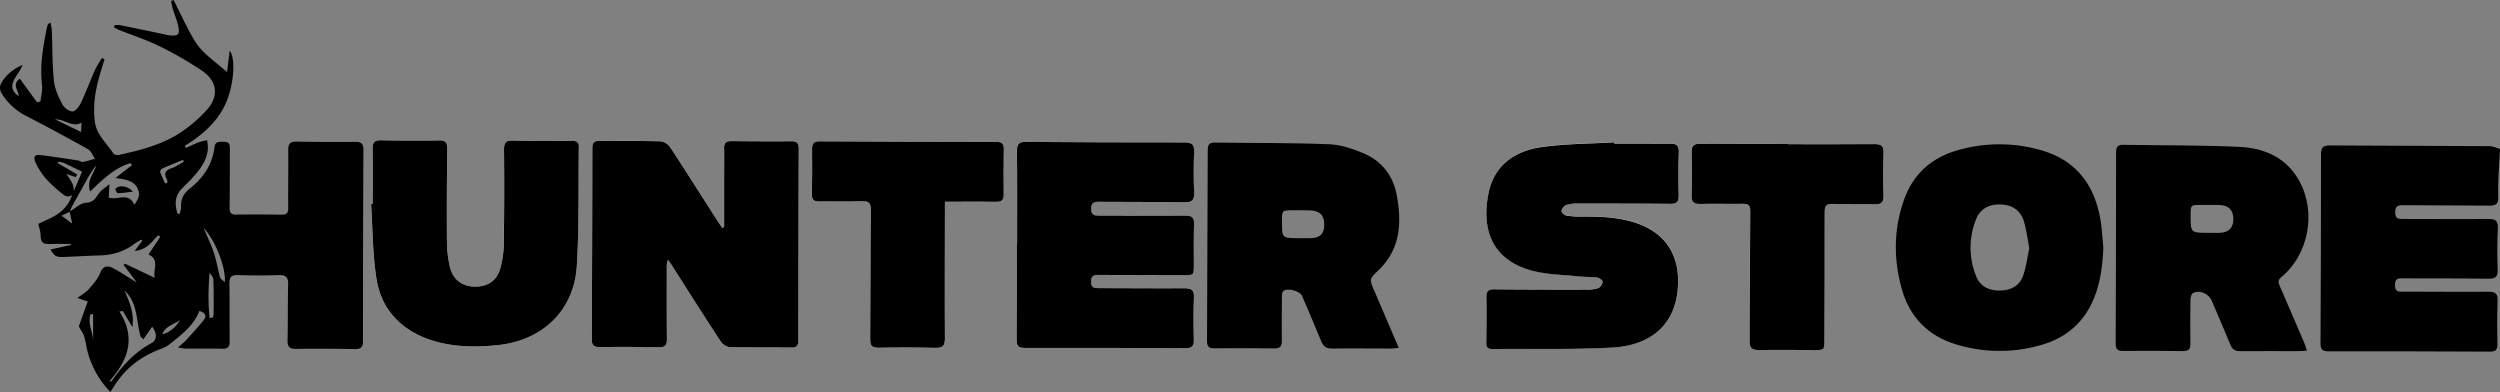 <svg xmlns="http://www.w3.org/2000/svg" viewBox="0 0 1637.45 256.74"><rect x="0" y="0" width="1637.45" height="256.74" fill="#808080" stroke="none"/><defs><style>.cls-1{fill:#fff;}</style></defs><g id="Réteg_2" data-name="Réteg 2"><g id="Réteg_1" data-name="Réteg 1"><g id="oUmJWl.tif"><path class="cls-1" d="M474.29,148.76l-1.24.44c-.89-1.31-1.82-2.59-2.68-3.92-10.47-16.36-20.85-32.77-31.52-49a9.1,9.1,0,0,0-6.23-3.74c-13.31-.36-26.63-.14-39.95-.29-3.45,0-4.71,1.16-4.71,4.62q-.07,62.73-.37,125.47c0,3.66,1.29,5,5,4.94q19.49-.17,39,.11c3.89.05,5.26-1.26,5.22-5.2-.19-16.26-.12-32.52-.1-48.79a17.47,17.47,0,0,1,.75-3.27c1.16,1.62,1.95,2.65,2.65,3.75,10.65,16.63,21.22,33.32,32,49.84,1.15,1.75,3.82,3.51,5.83,3.56,13.48.35,27,.18,40.45.3,3.17,0,4.47-1.14,4.48-4.37q0-63,.27-126c0-3.4-1.2-4.73-4.67-4.71-13.15.08-26.31,0-39.46-.11-3.4,0-4.8,1.24-4.73,4.7.16,6.8,0,13.6,0,20.41Q474.28,133.14,474.29,148.76ZM666.18,160h-.31c0,20.91.07,41.82-.07,62.73,0,3.89,1.23,5.17,5.16,5.17q52.69-.09,105.38.21c4.58,0,5.65-1.6,5.53-5.82-.25-9.12-.33-18.26.08-27.37.23-5-1.73-6.13-6.36-6.1-18.64.14-37.28-.09-55.93-.09-3,0-5.06-.12-5.08-4.11s1.65-4.58,5.12-4.55c18.48.19,37,.15,55.44.2,6.74,0,6.74,0,6.75-6.93,0-8.79-.17-17.6.14-26.38.15-4.33-1.16-5.79-5.62-5.75-18.81.17-37.62-.06-56.43,0-3.28,0-5.31-.3-5.3-4.44,0-3.95,1.61-4.61,5.1-4.57,18.64.18,37.29,0,55.93.32,5.22.1,6.57-1.58,6.37-6.53-.35-8.78-.3-17.6,0-26.38.19-4.72-1.18-6.31-6.1-6.3q-51.94.11-103.88-.36c-4.47,0-6.13,1.07-6.07,5.83C666.32,119.21,666.18,139.62,666.18,160Zm391.08-65.87,0-1c-15.75.94-31.65.89-47.23,3.08-17.53,2.46-31.18,11.62-35,30.13-4.86,23.83,2.25,43.26,27.29,50.52,10.37,3,21.65,3,32.53,4.15,3.8.41,7.67.15,11.44.67,1.33.18,3.49,1.82,3.45,2.7a5.46,5.46,0,0,1-2.63,4.08,19.69,19.69,0,0,1-7.28,1.1c-20.32,0-40.63,0-60.95-.18-3.81,0-5.38,1-5.3,5,.2,10,.08,19.91-.05,29.87,0,2.87.8,4.31,3.94,4.28,26.3-.27,52.65.51,78.87-1,21.27-1.18,40.14-11.66,42.56-38,1.95-21.17-7-36.83-27.38-43.61-11.58-3.85-23.51-4.22-35.53-4.17a54.77,54.77,0,0,1-9.93-.64c-1.32-.24-3.4-2.09-3.29-3a5.53,5.53,0,0,1,3-3.94,23.83,23.83,0,0,1,7.83-1c20.15,0,40.3,0,60.44.22,4.14,0,5.6-1.33,5.51-5.48-.22-9.45-.25-18.92.07-28.37.16-4.57-1.63-5.64-5.85-5.56C1081.58,94.3,1069.42,94.16,1057.26,94.16ZM244.14,133.52l-1.11.06c1.06,16.35,1,32.88,3.5,49,2.77,17.73,13.34,30.92,30.27,38.1,15.58,6.6,31.9,7,48.54,5.44,29.5-2.8,50.6-22.43,52.41-51.88,1.6-26,.95-52.06,1.32-78.1.05-3.53-2.06-3.92-4.92-3.91-12.81,0-25.64.15-38.45-.15-4.53-.11-5.64,1.49-5.61,5.75q.23,30.86-.13,61.73a64.73,64.73,0,0,1-2.13,15.67c-2.28,8.59-8.19,12.61-16.9,12.5-8.36-.11-14.4-4.69-16.35-13.3a77.73,77.73,0,0,1-1.85-16.23c-.15-20.24,0-40.49.18-60.73,0-4-1.05-5.58-5.34-5.51q-19,.33-37.95-.09c-4.56-.11-5.65,1.58-5.56,5.81C244.29,109.62,244.14,121.57,244.14,133.52Zm374.76-1.38c11.74,0,22.55-.11,33.35.06,3.55.06,5.16-.92,5.1-4.74-.15-9.95-.09-19.9.08-29.85.06-3.49-1.38-4.67-4.75-4.67q-57.91-.09-115.83-.36c-3.72,0-5,1.31-5,4.93q.17,14.92-.1,29.86c-.06,3.5,1.36,4.62,4.76,4.57,9.32-.15,18.65.23,28-.13,4.67-.18,5.84,1.26,5.8,5.84-.29,28.2-.19,56.41-.39,84.61,0,4,1,5.58,5.32,5.5,12.48-.25,25-.25,37.44.08,4.9.14,6.21-1.49,6.18-6.23-.15-27.87,0-55.74,0-83.61Zm552.17-37.68v-.25c-19.14,0-38.29.12-57.42-.08-4.43,0-5.82,1.41-5.71,5.74q.36,13.92-.06,27.86c-.13,4.3,1.18,5.94,5.64,5.82,9.32-.26,18.64.08,28-.09,3.61-.06,4.87.9,4.83,4.79-.27,28.37-.17,56.74-.46,85.1,0,4.81,1.8,6,6.17,5.89,12.15-.17,24.3,0,36.45,0,6.26,0,6.41-.14,6.43-6.4.08-28,.25-56.08.17-84.12,0-3.91,1-5.29,5-5.18,9.15.26,18.32-.08,27.46.22,4.46.14,6.25-1,6.07-5.83-.35-9.28-.29-18.59,0-27.87.15-4.41-1.32-5.75-5.68-5.71C1209,94.57,1190,94.46,1171.07,94.46Z"/><path d="M1637.45,98.6c-.37,6.09-.82,12.17-1.08,18.26q-.25,6.23-.06,12.45c.13,4.08-1.59,5.43-5.69,5.38-19-.23-38-.09-56.94-.3-3.79,0-4.85,1.23-4.87,4.87,0,4,2.09,4.15,5.1,4.15,18.64,0,37.29.21,55.94,0,4.83,0,6.42,1.27,6.18,6.2-.44,8.94-.45,17.92-.11,26.87.19,5-1.65,6.15-6.34,6.08-18.31-.28-36.62-.18-54.94-.24-3,0-5.91-.68-6,4.19-.1,5.18,3,4.51,6.22,4.51,18.32,0,36.63.22,55,.06,4.52,0,6.22,1.2,6,5.91-.34,9.44-.25,18.91-.11,28.37,0,3.58-1,5-4.85,4.95q-53-.27-105.89-.19c-4,0-5.13-1.42-5.11-5.25q.31-62,.31-124c0-4.48,1.61-5.63,5.87-5.6,34.79.23,69.59.23,104.39.45,2.33,0,4.66,1.21,7,1.86Z"/><path d="M47.5,127.66c-2.12,1.2-3.85,1.5-6.14-.32-7.37-5.85-14.13-12-18.07-20.87-1.6-3.58-.66-5.35,3-4.92,8.35,1,16.66,2.31,25,3.57,1,.15,2,1.12,2.79,1,2.74-.53,5.42-1.4,8.13-2.13-1.49-2.12-2.51-5.08-4.55-6.23Q37.44,86.4,16.82,75.78A40.19,40.19,0,0,1,1.52,61.9c-1.89-2.85-2.08-5.39-.22-8.27,3-4.7,6.94-8.26,13.47-11.1C12.14,50,2.67,55.91,12.21,63c.08-3.69-4.72-7.63.78-11.46L24.26,67l2.26-.59c.38-3.59,1.43-7.26,1-10.75-1.52-12.94.73-25.47,3.3-38a7.65,7.65,0,0,1,.64-1.85c.12-.23.54-.32,1.66-1a41,41,0,0,1,.8,4.92c.44,11.09.28,22.24,1.4,33.26.53,5.25,3,10.48,5.47,15.27C42,70.58,45.19,73,47.49,73c1.85,0,4.35-3.21,5.45-5.52,3.34-7,6-14.37,9.19-21.5a84.83,84.83,0,0,1,4.63-8l1.74.85c-1,3.06-1.92,6.11-2.83,9.17-3.12,10.43-5,21-3.51,31.92,1.15,8.57,7.91,14,12.2,20.76.47.74,2.47,1,3.6.77,14.52-3.14,28.93-6.87,41.36-15.36a94,94,0,0,0,16.05-14c8-8.68,7.11-18.72-2.7-25.52a232.59,232.59,0,0,0-28.88-16.61c-8.16-4-16.94-6.82-25.43-10.19-1.25-.5-2.42-1.2-3.62-1.8l.32-1.52a17.43,17.43,0,0,1,3.39,0c9.3,1.87,18.58,3.81,27.87,5.73,1.46.31,2.91.71,4.39.91,6.06.8,7.38-.53,5.94-6.49-.9-3.69-2.39-7.23-3.5-10.88-.5-1.64-.73-3.37-1.09-5.06L113.68,0c4.39,8.63,8.43,17.46,13.27,25.84,5,8.73,13.59,14.13,21.78,21.37.65-5.29,1.16-9.45,1.72-14.08,4.48,5.95,2.3,25.06-3.47,36.44s-15.23,19.35-26,26l.78,1.3c2.91-1.28,5.79-2.66,8.76-3.8a38.08,38.08,0,0,1,5.14-1.22,32.52,32.52,0,0,1,.5,5.62c-.66,8.11-5.54,14-10.75,19.72-2.24,2.45-4.78,4.63-7,7.13-4.14,4.78-3.83,10.12-2.16,15.55l1.43.26c.33-1.55,1-3.12.93-4.64-.37-5,1.71-8.8,5.41-11.71,9-7.08,15.07-15.81,16.46-27.4.5-4.15,3.67-3.48,6.47-3.51,3.31,0,3.65,2,3.63,4.64-.08,12.78,0,25.57-.2,38.35-.05,3.41.85,4.76,4.43,4.7q14.74-.22,29.48.06c3.52.07,4.55-1.12,4.51-4.62-.16-12.61.15-25.23,0-37.85-.06-4.2,1.45-5.47,5.55-5.39,12.82.25,25.64.27,38.47.16,3.88,0,5.23,1.26,5.21,5.2q-.31,62.74-.31,125.5c0,4-1.57,5.09-5.35,5-12.82-.21-25.65-.32-38.47-.11-4.57.07-5.65-1.7-5.55-5.89.29-12.12.07-24.24.37-36.35.11-4.53-1.31-6.24-6-6.09-9,.29-18,.28-27,0-4.22-.13-5.51,1.35-5.45,5.42.2,12.61,0,25.23.15,37.85.05,3.61-1.07,5.05-4.84,4.95-8.15-.21-16.32,0-24.48-.09a33.63,33.63,0,0,1-4.57-.82,61.56,61.56,0,0,0,5.06-4.36c4.08-4.5,8.24-8.94,12-13.71,2-2.52.77-4.63-3-5.79-3.74,9.84-12,15.77-19.87,22.09a16.85,16.85,0,0,1-4.73,2.58C93,233,82.36,240.79,74.94,252.64c-.75,1.2-1.54,2.38-2.65,4.1A59.87,59.87,0,0,1,58,232.57c-1.27-3.93-1.68-8.12-2.83-12.09-.59-2-2-3.83-3.53-6.76l5.81-16.22-6.76-2.32c3.12-2.36,5.68-3.73,7.46-5.78,2.81-3.24,5.87-6.62,7.41-10.5,1.91-4.85,4.79-5.2,8.47-3.27,4.94,2.6,9.58,5.76,15.55,9.4L81,173.55l.71-.9L101.42,182c-1.56-5.18,3.58-11.83-4.15-15.31l7.7-11.6-1.39-1c-4.07,4.15-7.33,9.48-15.35,10.28l4.88-6.65-.38-.8a40.59,40.59,0,0,0-4.52,2.66c-6.85,5.29-14.66,7.52-23.24,7.73-7.82.2-15.64.74-23.46,1-4.81.14-5.74-.47-8.46-4.88l13.4-3v-.64c-4.3,0-8.6-.14-12.89,0-5.72.22-6.79-.76-7-6.24-.06-2-.83-4-1.46-6.93,1.68-.79,3.82-1.86,6-2.81,7.57-3.29,13.61-8.09,16.22-16.28q3.23-7.56,6.44-15.1c-4.13-2-8.24-4-12.42-5.88a13.09,13.09,0,0,0-3.23-.58l-.34.82,12.81,7.47-1,1.76-6-2.05C46.21,118.37,50,122.12,47.5,127.66ZM45.6,138.6c3.59-2.06,7.13-5.7,10.8-5.82,5.63-.19,6.63-4.26,9.29-7.18,1.41-1.55,3.22-2.74,6-5-.22,4.24-.35,6.73-.45,8.76,5.62,2.17,12.77-4,16.79,4.79,1.43-2.38,3.4-5.12,3-7.52-1.16-7.89-7.85-9.14-15.47-10l10.89-8.49-1-1.28C74.9,110,67.22,117.59,59.05,125.42c-2.43-7.46,2.57-11.75,4-17.14a67.92,67.92,0,0,0-6.39,9.82q-4.71,8.37-9.33,16.8a38.68,38.68,0,0,0-1.56,3.82l-5.47,2.57,7,5.13Zm48.31,83.63-1.77-1.69c-3.08-10.21-1.61-22.06-10.6-30.17,3.36,7.54,6.55,15.06,5.17,23.9l-6.28-10.59-2.22.36c11.15,17.33,5.58,32.06-6.61,45.75,1.09,0,1.51,0,1.67-.28,6.9-10.08,15-18.86,25.94-24.77,3.7-2,3.8-6.41.42-10.76C97.7,216.78,95.8,219.5,93.91,222.23Zm43.34-14,2-.13a8.5,8.5,0,0,0,.68-2.32c0-7.52.12-15.05-.17-22.55-.06-1.63-1.59-3.19-2.45-4.79a165.29,165.29,0,0,0-.68,19.82C136.67,201.58,137,204.91,137.25,208.23Zm-3.89-58.88c2.59,6.14,5,11,6.68,16.1,1.73,5.3,2.62,10.87,4.12,16.25.29,1.05,1.72,1.79,3.07,3.12C148.1,175.3,141,157.23,133.36,149.35Zm-25.22-29.17,1.41-.44a5.69,5.69,0,0,0-.2-2.26c-2.27-3.87-1.06-5.93,3.08-7.33,2.83-1,5.37-2.79,8-4.23l-.55-1.18c-4.62,1.88-9.27,3.7-13.83,5.72a2.67,2.67,0,0,0-1.12,2.33C105.85,115.31,107.05,117.73,108.14,120.18ZM53.42,80.34c-6.28,3.5-10.59-2.4-17.38-2.15l17.07,8.24C53.24,83.87,53.31,82.44,53.42,80.34ZM106.31,219c5.18-1.46,8.9-4.79,11.63-9.37C113.93,212.57,108.3,213.46,106.31,219ZM61,205.78l-1.72.07c-2.1,6.2,1.9,12.13,1.72,18.21Z"/><path d="M474.29,148.76q0-15.62,0-31.23c0-6.81.13-13.61,0-20.41-.07-3.46,1.33-4.73,4.73-4.7,13.15.13,26.31.19,39.46.11,3.47,0,4.69,1.31,4.67,4.71q-.23,63-.27,126c0,3.23-1.31,4.4-4.48,4.37-13.48-.12-27,0-40.45-.3-2-.05-4.68-1.81-5.83-3.56-10.83-16.52-21.4-33.21-32-49.84-.7-1.1-1.49-2.13-2.65-3.75a17.47,17.47,0,0,0-.75,3.27c0,16.27-.09,32.53.1,48.79,0,3.94-1.33,5.25-5.22,5.2q-19.47-.28-39-.11c-3.68,0-5-1.28-5-4.94q.3-62.73.37-125.47c0-3.46,1.26-4.66,4.71-4.62,13.32.15,26.64-.07,39.95.29a9.1,9.1,0,0,1,6.23,3.74c10.67,16.23,21,32.64,31.52,49,.86,1.33,1.79,2.61,2.68,3.92Z"/><path d="M1511,229.69c-2.47.14-4.08.31-5.68.31-12.65,0-25.3-.12-38,0-3.27,0-5.17-1-6.44-4.13-3.92-9.68-8.15-19.23-12.22-28.84-2-4.78-8-7.42-12.41-5-1,.54-1.52,2.71-1.54,4.14-.15,9.62-.23,19.25-.06,28.87.07,3.67-1.18,5-4.89,4.91q-19.72-.27-39.46-.09c-3.54,0-4.59-1.4-4.57-4.75q.23-62.71.26-125.44c0-3.34,1-4.88,4.58-4.82,25.29.42,50.61.18,75.86,1.32,16.64.76,31.26,7,39.73,22.65,11.13,20.57,5.88,48-12,62.73-2.85,2.35-1.6,4.27-.65,6.49,5.22,12.19,10.51,24.35,15.74,36.53C1509.84,225.89,1510.19,227.32,1511,229.69Zm-64.42-77.19c2.49,0,5,.09,7.46,0,5.81-.24,8.81-3.41,8.77-9.13s-3.11-8.89-8.88-9.1c-4.13-.15-8.28,0-12.42-.05-6.7,0-6.7,0-6.7,6.73C1434.79,152.48,1434.79,152.48,1446.55,152.5Z"/><path d="M903,176.89c14.5-13.94,15.2-31.4,11.76-49.47-2.38-12.46-9.78-22-21.53-26.94-7.08-3-14.88-5.67-22.46-6-25.1-1-50.25-.76-75.38-1.1-3.76,0-4.33,1.94-4.34,5q-.16,62.48-.48,125c0,3.41,1.13,4.76,4.62,4.74,13.15-.1,26.3-.1,39.45.08,3.73.05,5-1.29,4.92-4.94-.14-9.62,0-19.25.09-28.87,0-1.25.07-2.89.82-3.67,2.35-2.43,10.95-.21,12.33,3,4.22,9.91,8.52,19.79,12.57,29.78,1.37,3.37,3.25,4.84,7.06,4.78,12.82-.18,25.64,0,38.46,0,1.43,0,2.87-.21,5.26-.41-5.55-13-10.63-25-15.82-37C896.73,182.71,896.77,182.85,903,176.89ZM858.36,156c-2.49.08-5,0-7.46,0-11.27,0-11.27,0-11.24-11,0-7.3,0-7.3,7.27-7.27,3.81,0,7.63-.11,11.44.07,6.22.3,9.06,3.39,9,9.44S864.66,155.78,858.36,156Z"/><path d="M666.18,160c0-20.41.14-40.82-.1-61.23-.06-4.76,1.6-5.87,6.07-5.83q51.93.42,103.88.36c4.92,0,6.29,1.58,6.1,6.3-.35,8.78-.4,17.6,0,26.38.2,5-1.15,6.63-6.37,6.53-18.64-.35-37.29-.14-55.93-.32-3.49,0-5.09.62-5.1,4.57,0,4.14,2,4.45,5.3,4.44,18.81,0,37.62.18,56.43,0,4.46,0,5.77,1.42,5.62,5.75-.31,8.78-.13,17.59-.14,26.38,0,6.95,0,6.94-6.75,6.93-18.48-.05-37,0-55.44-.2-3.47,0-5.13.58-5.12,4.55s2.1,4.11,5.08,4.11c18.65,0,37.29.23,55.93.09,4.63,0,6.59,1.05,6.36,6.1-.41,9.11-.33,18.25-.08,27.37.12,4.22-1,5.85-5.53,5.82q-52.68-.34-105.38-.21c-3.93,0-5.19-1.28-5.16-5.17.14-20.91.07-41.82.07-62.73Z"/><path d="M1057.26,94.16c12.16,0,24.32.14,36.47-.08,4.22-.08,6,1,5.85,5.56-.32,9.45-.29,18.92-.07,28.37.09,4.15-1.37,5.52-5.51,5.48-20.14-.22-40.29-.23-60.44-.22a23.83,23.83,0,0,0-7.83,1,5.53,5.53,0,0,0-3,3.94c-.11.91,2,2.76,3.29,3a54.77,54.77,0,0,0,9.93.64c12-.05,24,.32,35.53,4.17,20.37,6.78,29.33,22.44,27.38,43.61-2.42,26.3-21.29,36.78-42.56,38-26.22,1.47-52.57.69-78.87,1-3.14,0-4-1.41-3.94-4.28.13-10,.25-19.92.05-29.87-.08-4,1.49-5.07,5.3-5,20.32.19,40.63.21,60.95.18a19.69,19.69,0,0,0,7.28-1.1,5.46,5.46,0,0,0,2.63-4.08c0-.88-2.12-2.52-3.45-2.7-3.77-.52-7.64-.26-11.44-.67-10.88-1.19-22.16-1.14-32.53-4.15-25-7.26-32.15-26.69-27.29-50.52,3.78-18.51,17.43-27.67,35-30.13,15.58-2.19,31.48-2.14,47.23-3.08Z"/><path d="M1377.66,162.28c-.56,11.22-1.75,22.19-6,32.7-6.37,15.9-18,26.09-34.25,30.83a97.25,97.25,0,0,1-56.12-.22c-18.39-5.55-30.46-17.82-35.65-36.35-5.52-19.68-5.35-39.37,1.58-58.7,6.19-17.25,18.76-27.84,36.31-32.5a98.28,98.28,0,0,1,54.2.6c21.82,6.51,33.72,22,37.76,43.89C1376.73,149,1377,155.69,1377.66,162.28Zm-48.48.19c-1.22-6.12-1.91-12.24-3.74-18-2.17-6.84-7.59-10.21-14.78-10.53-7.76-.35-13.7,2.81-16.37,9.71a49.68,49.68,0,0,0,.06,37.32c2.68,6.74,8.4,9.4,15.59,9.33s12.82-3.09,15.21-9.86C1327.15,174.73,1327.86,168.59,1329.18,162.47Z"/><path d="M244.14,133.52c0-12,.15-23.9-.08-35.84-.09-4.23,1-5.92,5.56-5.81q19,.43,37.95.09c4.29-.07,5.38,1.48,5.34,5.51-.22,20.24-.33,40.49-.18,60.73a77.73,77.73,0,0,0,1.85,16.23c1.95,8.61,8,13.19,16.35,13.3,8.71.11,14.62-3.91,16.9-12.5A64.73,64.73,0,0,0,330,159.56q.41-30.87.13-61.73c0-4.26,1.08-5.86,5.61-5.75,12.81.3,25.64.2,38.45.15,2.86,0,5,.38,4.92,3.91-.37,26,.28,52.14-1.32,78.1-1.81,29.45-22.91,49.08-52.41,51.88-16.64,1.58-33,1.16-48.54-5.44-16.93-7.18-27.5-20.37-30.27-38.1-2.53-16.12-2.44-32.65-3.5-49Z"/><path d="M618.9,132.14V138c0,27.87-.2,55.74,0,83.61,0,4.74-1.28,6.37-6.18,6.23-12.47-.33-25-.33-37.44-.08-4.35.08-5.35-1.52-5.32-5.5.2-28.2.1-56.41.39-84.61,0-4.58-1.13-6-5.8-5.84-9.31.36-18.64,0-28,.13-3.4.05-4.82-1.07-4.76-4.57q.26-14.93.1-29.86c0-3.62,1.25-5,5-4.93q57.92.3,115.83.36c3.37,0,4.81,1.18,4.75,4.67-.17,10-.23,19.9-.08,29.85.06,3.82-1.55,4.8-5.1,4.74C641.45,132,630.64,132.14,618.9,132.14Z"/><path d="M1171.07,94.46c19,0,38,.11,56.92-.08,4.36,0,5.83,1.3,5.68,5.71-.32,9.28-.38,18.59,0,27.87.18,4.79-1.61,6-6.07,5.83-9.14-.3-18.31,0-27.46-.22-4-.11-5,1.27-5,5.18.08,28-.09,56.08-.17,84.12,0,6.26-.17,6.42-6.43,6.4-12.15,0-24.3-.2-36.45,0-4.37.06-6.21-1.08-6.17-5.89.29-28.36.19-56.73.46-85.1,0-3.89-1.22-4.85-4.83-4.79-9.32.17-18.64-.17-28,.09-4.46.12-5.77-1.52-5.64-5.82q.43-13.92.06-27.86c-.11-4.33,1.28-5.79,5.71-5.74,19.13.2,38.28.08,57.42.08Z"/><path d="M87.06,125.52c-3.94.46-7,1-10,1-.49,0-1.74-2.37-1.43-2.81C77.56,121,83.66,121.47,87.06,125.52Z"/></g></g></g></svg>